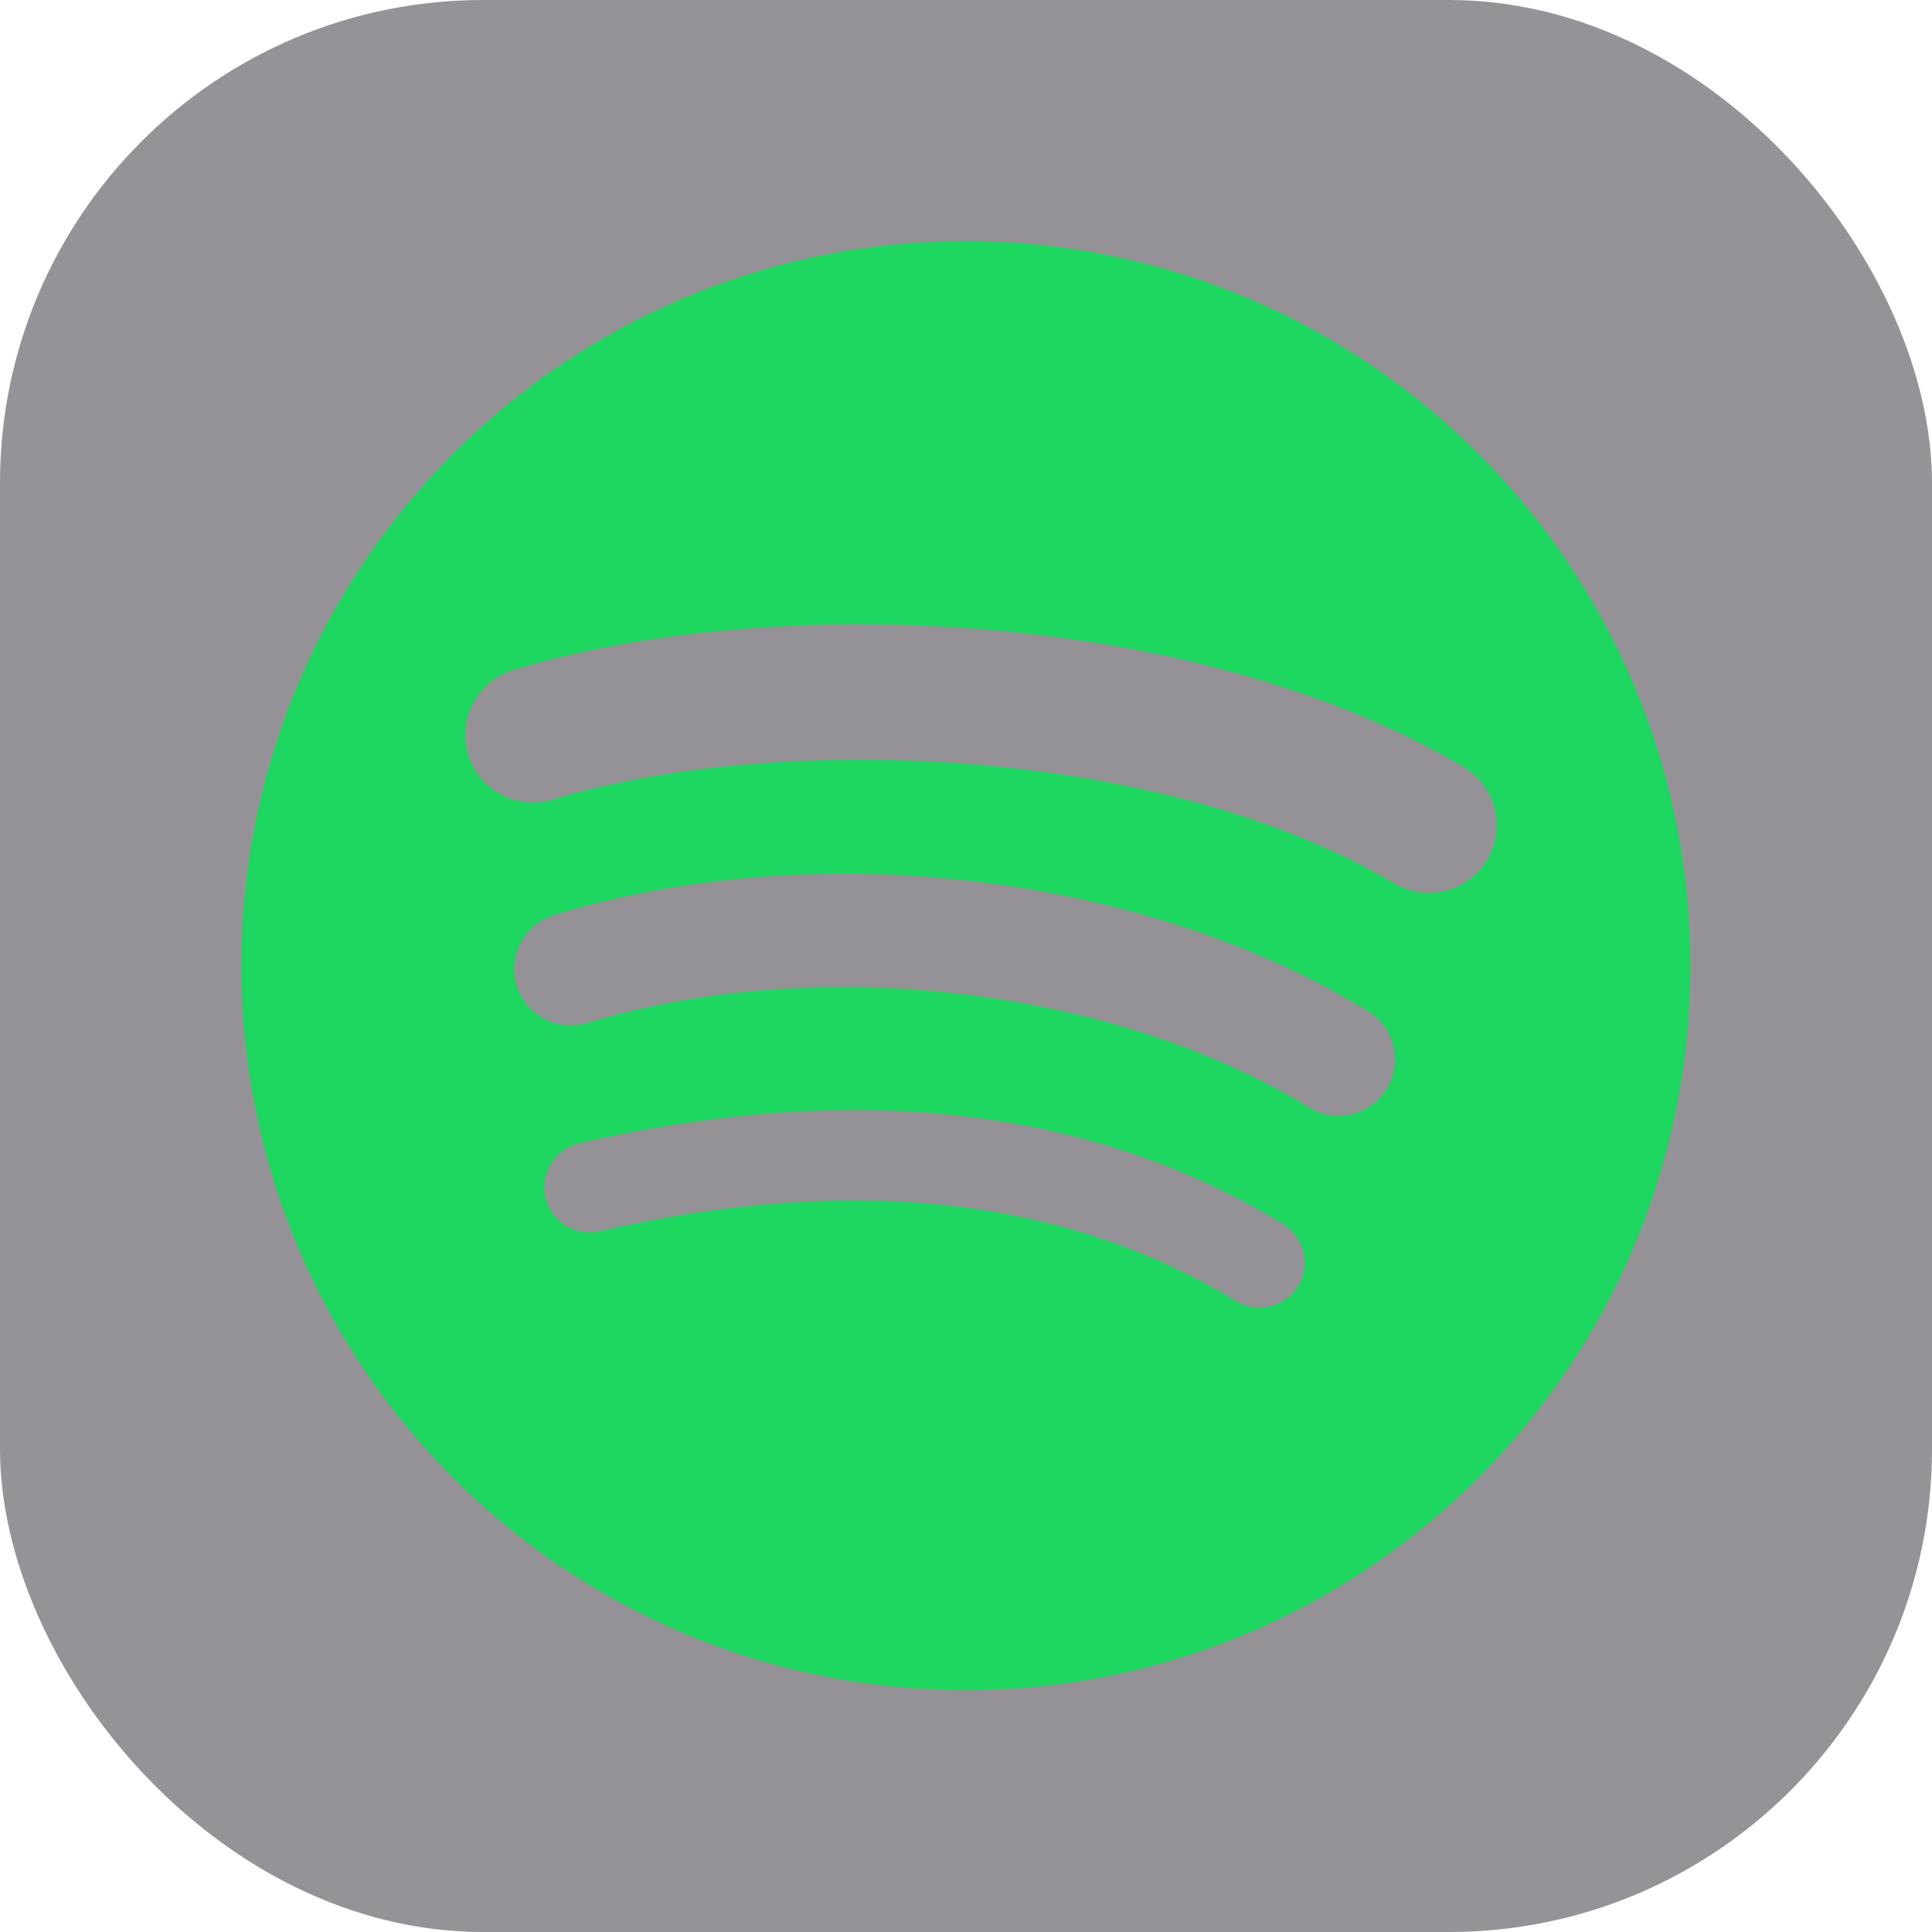 <?xml version="1.0" encoding="UTF-8"?> <svg xmlns="http://www.w3.org/2000/svg" width="64" height="64" viewBox="0 0 64 64" fill="none"> <rect width="64" height="64" rx="16" fill="#2C2831" fill-opacity="0.5"></rect> <path fill-rule="evenodd" clip-rule="evenodd" d="M32 8C18.746 8 8 18.745 8 32C8 45.255 18.746 56 32 56C45.257 56 56.001 45.255 56.001 32C56.001 18.746 45.257 8.001 32 8.001L32 8ZM18.314 26.5C25.699 24.258 38.462 24.681 46.197 29.275H46.198C47.261 29.909 48.642 29.557 49.273 28.49C49.424 28.237 49.523 27.956 49.565 27.664C49.607 27.372 49.592 27.075 49.519 26.789C49.446 26.503 49.317 26.235 49.14 25.999C48.963 25.763 48.742 25.564 48.488 25.414C39.582 20.127 25.489 19.63 17.011 22.204C16.441 22.377 15.963 22.769 15.683 23.294C15.402 23.819 15.342 24.434 15.515 25.004C15.874 26.19 17.128 26.86 18.314 26.5ZM45.944 36.08C45.403 36.961 44.251 37.239 43.371 36.697C36.92 32.731 27.086 31.583 19.455 33.899C18.465 34.198 17.42 33.641 17.12 32.653C16.977 32.178 17.027 31.665 17.261 31.228C17.495 30.79 17.893 30.463 18.368 30.319C27.084 27.674 37.92 28.955 45.328 33.508C46.208 34.05 46.486 35.201 45.944 36.08ZM42.611 43.045C42.77 42.929 42.904 42.783 43.007 42.615C43.44 41.91 43.216 40.99 42.511 40.557C36.185 36.691 28.343 35.792 19.2 37.88C19.009 37.924 18.827 38.005 18.667 38.119C18.507 38.232 18.37 38.376 18.266 38.543C18.162 38.709 18.091 38.895 18.058 39.088C18.025 39.282 18.031 39.48 18.075 39.672C18.163 40.059 18.401 40.394 18.737 40.606C19.073 40.817 19.479 40.886 19.866 40.798C28.22 38.889 35.314 39.669 40.949 43.111C41.117 43.214 41.303 43.282 41.497 43.313C41.691 43.344 41.89 43.336 42.081 43.29C42.272 43.244 42.452 43.16 42.611 43.045Z" fill="#1ED760"></path> </svg> 